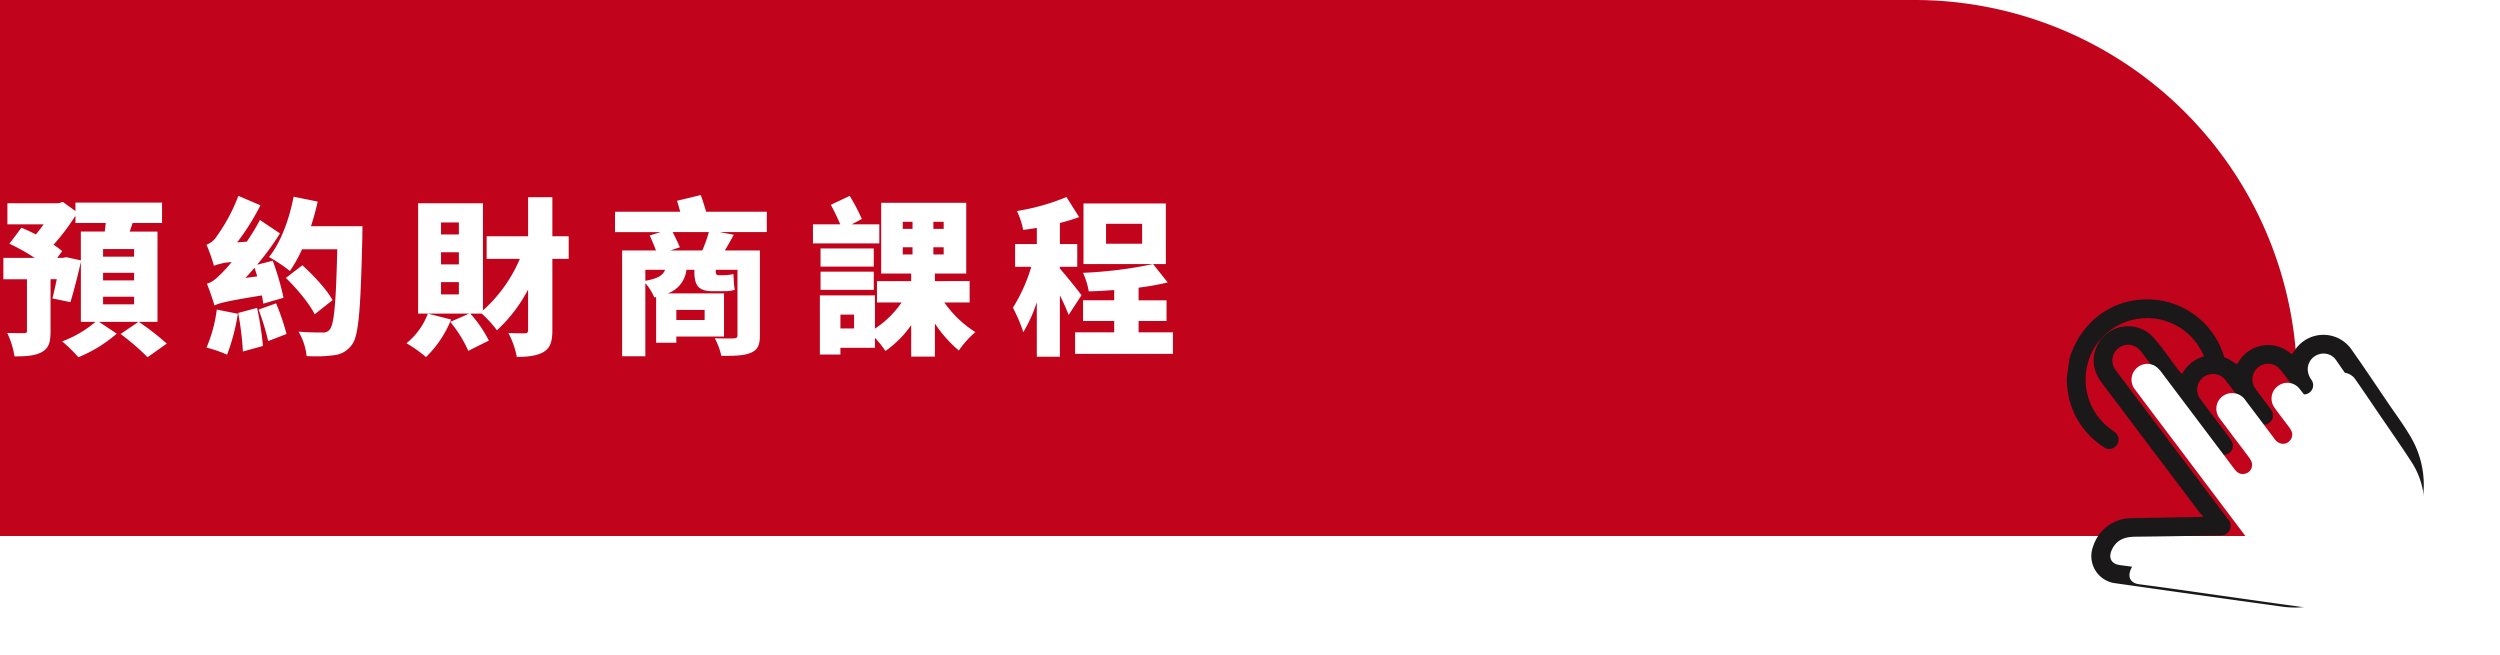 <svg xmlns="http://www.w3.org/2000/svg" xmlns:xlink="http://www.w3.org/1999/xlink" width="653" height="171" viewBox="0 0 653 171">
  <defs>
    <clipPath id="clip-path">
      <rect id="矩形_837" data-name="矩形 837" width="653" height="171" transform="translate(-19176 9958)" fill="#fff" stroke="#707070" stroke-width="1" opacity="0.5"/>
    </clipPath>
    <filter id="路径_95" x="528.502" y="66.5" width="63.328" height="63.444" filterUnits="userSpaceOnUse">
      <feOffset dx="5" dy="5" input="SourceAlpha"/>
      <feGaussianBlur stdDeviation="3" result="blur"/>
      <feFlood flood-opacity="0.161"/>
      <feComposite operator="in" in2="blur"/>
      <feComposite in="SourceGraphic"/>
    </filter>
    <filter id="路径_97" x="540.383" y="80.732" width="106.383" height="90.768" filterUnits="userSpaceOnUse">
      <feOffset dx="5" dy="5" input="SourceAlpha"/>
      <feGaussianBlur stdDeviation="3" result="blur-2"/>
      <feFlood flood-opacity="0.161"/>
      <feComposite operator="in" in2="blur-2"/>
      <feComposite in="SourceGraphic"/>
    </filter>
  </defs>
  <g id="蒙版组_177" data-name="蒙版组 177" transform="translate(19176 -9958)" clip-path="url(#clip-path)">
    <path id="紅框" d="M0,0H1043a100,100,0,0,1,100,100v40H0Z" transform="translate(-19719 9958)" fill="#c1041c"/>
    <path id="路径_619" data-name="路径 619" d="M-118.976-21.956h-8.1v-1.98h8.1Zm0,6.2h-8.1v-1.98h8.1Zm0,6.248h-8.1v-1.98h8.1Zm-17.732-12.32-.836.176h-1.5l1.276-1.76a21.253,21.253,0,0,0-2.244-1.672,55.991,55.991,0,0,0,5.72-7.568v1.892h7.92l-.264,2.244h-6.248v7.524Zm23.848,16.9V-28.512h-7.26c.264-.7.484-1.452.748-2.244h7.7V-36.08h-22.616v2.2l-3.3-2.376-1.144.352h-13.332v5.5h9.46c-.66.924-1.364,1.848-2.024,2.64-1.32-.66-2.6-1.276-3.784-1.76l-3.124,4.18a55.248,55.248,0,0,1,6.6,3.7h-8.184v5.588h6.16V-2.6c0,.484-.176.616-.792.616s-2.684,0-4.356-.044a21.889,21.889,0,0,1,1.892,6.116c2.948,0,5.28-.132,7.084-1.1,1.892-.968,2.332-2.64,2.332-5.456v-13.6h1.628c-.4,1.892-.792,3.7-1.144,5.016l4.708.968c.836-2.684,1.892-6.776,2.728-10.516V-4.928h3.828a29.371,29.371,0,0,1-8.712,5.1,37.719,37.719,0,0,1,4.224,4.136,35.541,35.541,0,0,0,10.032-6.16l-4.62-3.08h10.3L-122.5-1.76a61.1,61.1,0,0,1,7.04,6.072L-110.44.748a69.088,69.088,0,0,0-7.3-5.676Zm22.968-11.484c.792-.836,1.584-1.76,2.376-2.64.22.7.484,1.452.7,2.244Zm9.944,5.192a67.094,67.094,0,0,0-2.816-9.68l-4.092,1.056a69.36,69.36,0,0,0,5.984-8.184l-5.236-3.52a57.21,57.21,0,0,1-3.432,5.676l-2.508.176a61.531,61.531,0,0,0,6.072-9.68L-91.74-37.84a45.534,45.534,0,0,1-5.588,10.472,5.5,5.5,0,0,1-2.728,2.288,46.667,46.667,0,0,1,1.936,5.5,15.72,15.72,0,0,1,4.62-.968,34.554,34.554,0,0,1-2.508,2.816c-1.628,1.628-2.64,2.508-3.96,2.816a56.312,56.312,0,0,1,1.98,5.72c1.188-.616,3.08-1.144,12.408-2.64.132.792.264,1.54.352,2.156ZM-97.372-8.14A37.537,37.537,0,0,1-100.056,1.8a30.889,30.889,0,0,1,5.368,1.848A52.77,52.77,0,0,0-91.872-7.04Zm5.588.88A80.41,80.41,0,0,1-90.552,2.816l5.236-1.452a83.431,83.431,0,0,0-1.54-9.944Zm5.324-.88A63.242,63.242,0,0,1-83.952.088l4.8-1.848a61.71,61.71,0,0,0-2.728-8.008ZM-67.144-10.6c-1.452-2.728-4.972-6.468-7.876-9.108l-4.312,3.3c2.9,2.816,6.2,6.776,7.524,9.5ZM-72.776-29.92a66.12,66.12,0,0,0,1.76-6.424l-6.292-1.276c-1.144,5.984-3.432,12.1-6.424,15.752a42.049,42.049,0,0,1,5.456,3.652,35.728,35.728,0,0,0,3.168-5.676h9.2C-66.22-10.3-66.7-4.224-67.892-2.9a2.122,2.122,0,0,1-1.848.748c-1.232,0-3.608,0-6.292-.22A15.387,15.387,0,0,1-73.92,4a36.555,36.555,0,0,0,7.172-.22A6.505,6.505,0,0,0-62,.924c1.716-2.376,2.2-9.24,2.64-27.9,0-.792.044-2.948.044-2.948ZM-42.24-7.084A18.321,18.321,0,0,1-47.828.66a35.458,35.458,0,0,1,5.1,3.608,28.427,28.427,0,0,0,6.556-9.812Zm8.1-20.68h-4.664v-3.124h4.664Zm0,7.832h-4.664V-23.1h4.664Zm0,7.832h-4.664v-3.212h4.664ZM-5.456-27.28H-9.724V-37.488H-16.06V-27.28H-26.884v5.9h8.668A37.865,37.865,0,0,1-27.852-7.92V-35.9h-16.94v28.82H-31.46l-4.928,2.156A32.983,32.983,0,0,1-31.68,2.64l5.368-2.684a32.076,32.076,0,0,0-4.84-7.04h2.992A30.314,30.314,0,0,1-24.2-2.728a39.168,39.168,0,0,0,8.14-10.648v10.56c0,.66-.22.88-.88.88s-2.464,0-4.268-.088a22.557,22.557,0,0,1,2.2,6.248c3.08,0,5.368-.308,7.04-1.32C-10.252,1.848-9.724.176-9.724-2.772V-21.384h4.268Zm26.576,3.7,2.464-.836c-.44-1.056-1.188-2.6-1.892-3.96h9.46a34.835,34.835,0,0,1-1.716,4.8Zm-6.556,5.06h5.148c-.572,1.452-1.848,2.288-5.148,2.86ZM30.052-8.052v2.64H22.66v-2.64ZM46.288-33.7H30.448c-.4-1.364-.924-3.036-1.408-4.356l-6.2,1.5c.264.88.572,1.892.836,2.86H6.644v5.324H18.568l-2.86.88c.528,1.188,1.188,2.684,1.628,3.916H8.492V4.048h6.072v-19.1a13.8,13.8,0,0,1,2.332,3.74l.484-.088V.528h5.28V-1.1H35.112V-12.364h-14.7a7.385,7.385,0,0,0,4.884-6.16h2.068v.176c0,3.476.66,5.412,4.752,5.412h2.9a9.545,9.545,0,0,0,2.9-.352c-.22-1.408-.264-2.728-.352-4.136a10.923,10.923,0,0,1-2.684.308H33.748c-.7,0-.792-.44-.792-1.188v-.22h5.676V-1.452c0,.616-.264.836-.968.836-.616.044-3.124.044-4.972-.044a17.179,17.179,0,0,1,1.716,4.62c3.388,0,5.9-.044,7.656-.792,1.8-.748,2.42-1.936,2.42-4.576V-23.584H35.332c.748-1.232,1.54-2.64,2.332-4.092l-3.652-.7H46.288ZM75.68-30.4H68.464l2.64-1.408a47.363,47.363,0,0,0-3.168-6.028l-4.928,2.332a54.457,54.457,0,0,1,2.464,5.1H58.344v4.972H75.68Zm-1.452,6.292h-13.9v4.752h13.9Zm-13.9,10.824h13.9V-18.04h-13.9ZM69.08-3.212H65.516V-6.82H69.08ZM81.8-24.42h2.552v1.892H81.8Zm0-6.644h2.552v1.848H81.8Zm10.692,1.848H89.8v-1.848h2.684Zm0,6.688H89.8V-24.42h2.684Zm6.776,12.54v-5.588H90.2v-1.98h8.184v-18.48H76.164v18.48H84v1.98H75.064v5.588h6.424a25.018,25.018,0,0,1-6.952,6.82v-8.668H60.148V3.608h5.368V1.848h9.02v-2.6a24.374,24.374,0,0,1,2.728,3.432A26.64,26.64,0,0,0,84-4.092V4.136h6.2V-4.488a32.844,32.844,0,0,0,6.248,7.04,24.9,24.9,0,0,1,4.312-4.8,28.765,28.765,0,0,1-8.1-7.744ZM128.48-11.88c-.792-1.144-4.532-5.764-5.632-6.952v-.484h4.532v-5.94h-4.532v-5.5a48.116,48.116,0,0,0,5.016-1.54l-3.3-5.236a58.481,58.481,0,0,1-12.936,3.652,20.88,20.88,0,0,1,1.628,4.928q1.716-.2,3.564-.528v4.224h-5.676v5.94h4.224a42.86,42.86,0,0,1-4.8,10.692,40.925,40.925,0,0,1,2.728,6.38,37.233,37.233,0,0,0,3.52-7.832V4.18h6.028V-11.836c.924,1.8,1.76,3.74,2.288,5.1Zm15.84-13.464H134.9v-5.192h9.416Zm6.2-10.516H129.008v15.84h21.516ZM143.4-2.2V-5.148h7.3V-10.56h-7.3v-3.3a71.53,71.53,0,0,0,7.612-1.364l-3.828-4.8a112,112,0,0,1-18.3,2.288,19.248,19.248,0,0,1,1.5,4.84c2.112-.044,4.356-.176,6.644-.352v2.684h-8.14v5.412h8.14V-2.2H126.808V3.432h25.564V-2.2Z" transform="translate(-19022 10047)" fill="#fff"/>
    <g transform="matrix(1, 0, 0, 1, -19176, 9958)" filter="url(#路径_95)">
      <path id="路径_95-2" data-name="路径 95" d="M0,18.388A22.059,22.059,0,0,1,3.047,9.932,20.561,20.561,0,0,1,18.181.183,20.843,20.843,0,0,1,39.768,11.924c.861,1.837.076,3.588-1.731,3.8a2.434,2.434,0,0,1-2.566-1.5,18.432,18.432,0,0,0-3.34-4.68A16.054,16.054,0,1,0,12.121,34.433c.693.453,1.459.793,2.165,1.229a2.434,2.434,0,1,1-2.333,4.264A20.891,20.891,0,0,1,.148,24.247C.106,24.02.05,23.8,0,23.571V18.388" transform="translate(538.1 70.5) rotate(8)" fill="#1a1818"/>
    </g>
    <path id="路径_96" data-name="路径 96" d="M34.053,51.3a5.829,5.829,0,0,1-.9-.617Q18.1,35.65,3.056,20.607C.3,17.851-.714,14.652.52,10.882A8.943,8.943,0,0,1,14.552,6.822c2.856,2.388,5.3,5.21,7.973,7.8.85.823.841.833,1.346-.206a8.964,8.964,0,0,1,12.6-3.891c.726.427.909.216,1.194-.437A8.952,8.952,0,0,1,50.453,5.9c.515.3.757.431,1.07-.293a8.945,8.945,0,0,1,14.959-2.64c3.752,3.991,7.4,8.082,11.071,12.148,2.448,2.71,5.038,5.3,7.295,8.173a24.649,24.649,0,0,1,5.383,14.9,25.245,25.245,0,0,1-7.928,19.4c-2.461,2.424-4.846,4.926-7.355,7.3a24.646,24.646,0,0,1-17.388,7q-21.82.059-43.64.01a7.141,7.141,0,0,1-7.194-8.816,10.545,10.545,0,0,1,9.11-8.643c5.988-.957,11.981-1.889,17.972-2.831Zm2.26,15.716v0c7.108,0,14.215.03,21.323-.01a19.7,19.7,0,0,0,13.879-5.584q4.261-4.047,8.313-8.312a20.582,20.582,0,0,0,.7-27.373c-3.715-4.292-7.6-8.435-11.418-12.64-2.1-2.312-4.184-4.634-6.317-6.912a3.949,3.949,0,0,0-4.659-.907,4.089,4.089,0,0,0-2.383,4.12,4.892,4.892,0,0,0,1.328,2.72,2.407,2.407,0,0,1-1.329,4.079,2.618,2.618,0,0,1-2.4-.936c-1.533-1.52-3.027-3.081-4.6-4.562a4.094,4.094,0,0,0-5.791,5.788c1.388,1.475,2.855,2.875,4.28,4.315a6.926,6.926,0,0,1,.784.9,2.271,2.271,0,0,1,.077,2.7,2.3,2.3,0,0,1-2.5,1.048,3.213,3.213,0,0,1-1.73-1.106C40.968,21.42,38.066,18.5,35.14,15.6a4.143,4.143,0,0,0-5.426-.729,4.062,4.062,0,0,0-.526,6.391c2.885,2.939,5.82,5.829,8.726,8.747a6.777,6.777,0,0,1,.9,1.057,2.35,2.35,0,0,1-1.316,3.6c-1.254.4-2.095-.264-2.895-1.064Q23.577,22.574,12.552,11.547a7.727,7.727,0,0,0-1.44-1.22,3.982,3.982,0,0,0-5.088.684,4.083,4.083,0,0,0,.24,5.884q6.179,6.221,12.4,12.405L40.5,51.141a2.625,2.625,0,0,1,.964,2.749A2.554,2.554,0,0,1,39.2,55.72c-7.335,1.152-14.668,2.317-22.01,3.428-2.672.4-4.733,1.51-5.536,4.271-.628,2.159.337,3.651,2.735,3.623,7.306-.084,14.614-.03,21.92-.03" transform="translate(-18627.123 10037.223) rotate(8)" fill="#1a1818"/>
    <g transform="matrix(1, 0, 0, 1, -19176, 9958)" filter="url(#路径_97)">
      <path id="路径_97-2" data-name="路径 97" d="M31.428,62.136v0c7.108,0,14.215.03,21.323-.01a19.7,19.7,0,0,0,13.879-5.584q4.261-4.047,8.313-8.312a20.582,20.582,0,0,0,.7-27.373c-3.715-4.293-7.6-8.435-11.418-12.64C62.13,5.9,60.043,3.579,57.91,1.3A3.949,3.949,0,0,0,53.25.394a4.089,4.089,0,0,0-2.383,4.12A4.892,4.892,0,0,0,52.2,7.234a2.407,2.407,0,0,1-1.329,4.079,2.618,2.618,0,0,1-2.4-.936c-1.533-1.52-3.027-3.081-4.6-4.562a4.025,4.025,0,0,0-5.741.045,4.031,4.031,0,0,0-.05,5.743c1.388,1.475,2.855,2.875,4.28,4.315a6.925,6.925,0,0,1,.784.9,2.271,2.271,0,0,1,.077,2.7,2.3,2.3,0,0,1-2.5,1.048A3.213,3.213,0,0,1,39,19.455c-2.913-2.911-5.816-5.833-8.741-8.732a4.143,4.143,0,0,0-5.426-.729,4.062,4.062,0,0,0-.526,6.391c2.885,2.938,5.82,5.829,8.726,8.747a6.779,6.779,0,0,1,.9,1.057,2.35,2.35,0,0,1-1.316,3.6c-1.254.4-2.095-.264-2.895-1.064Q18.692,17.7,7.667,6.671a7.727,7.727,0,0,0-1.44-1.22,3.982,3.982,0,0,0-5.088.684,4.083,4.083,0,0,0,.24,5.884q6.179,6.221,12.4,12.405L35.617,46.265a2.625,2.625,0,0,1,.964,2.749,2.554,2.554,0,0,1-2.263,1.831C26.983,52,19.65,53.161,12.308,54.272c-2.672.4-4.733,1.51-5.536,4.271-.628,2.159.337,3.651,2.735,3.623,7.306-.084,14.614-.03,21.92-.03" transform="translate(553.04 84.73) rotate(8)" fill="#fff"/>
    </g>
  </g>
</svg>
